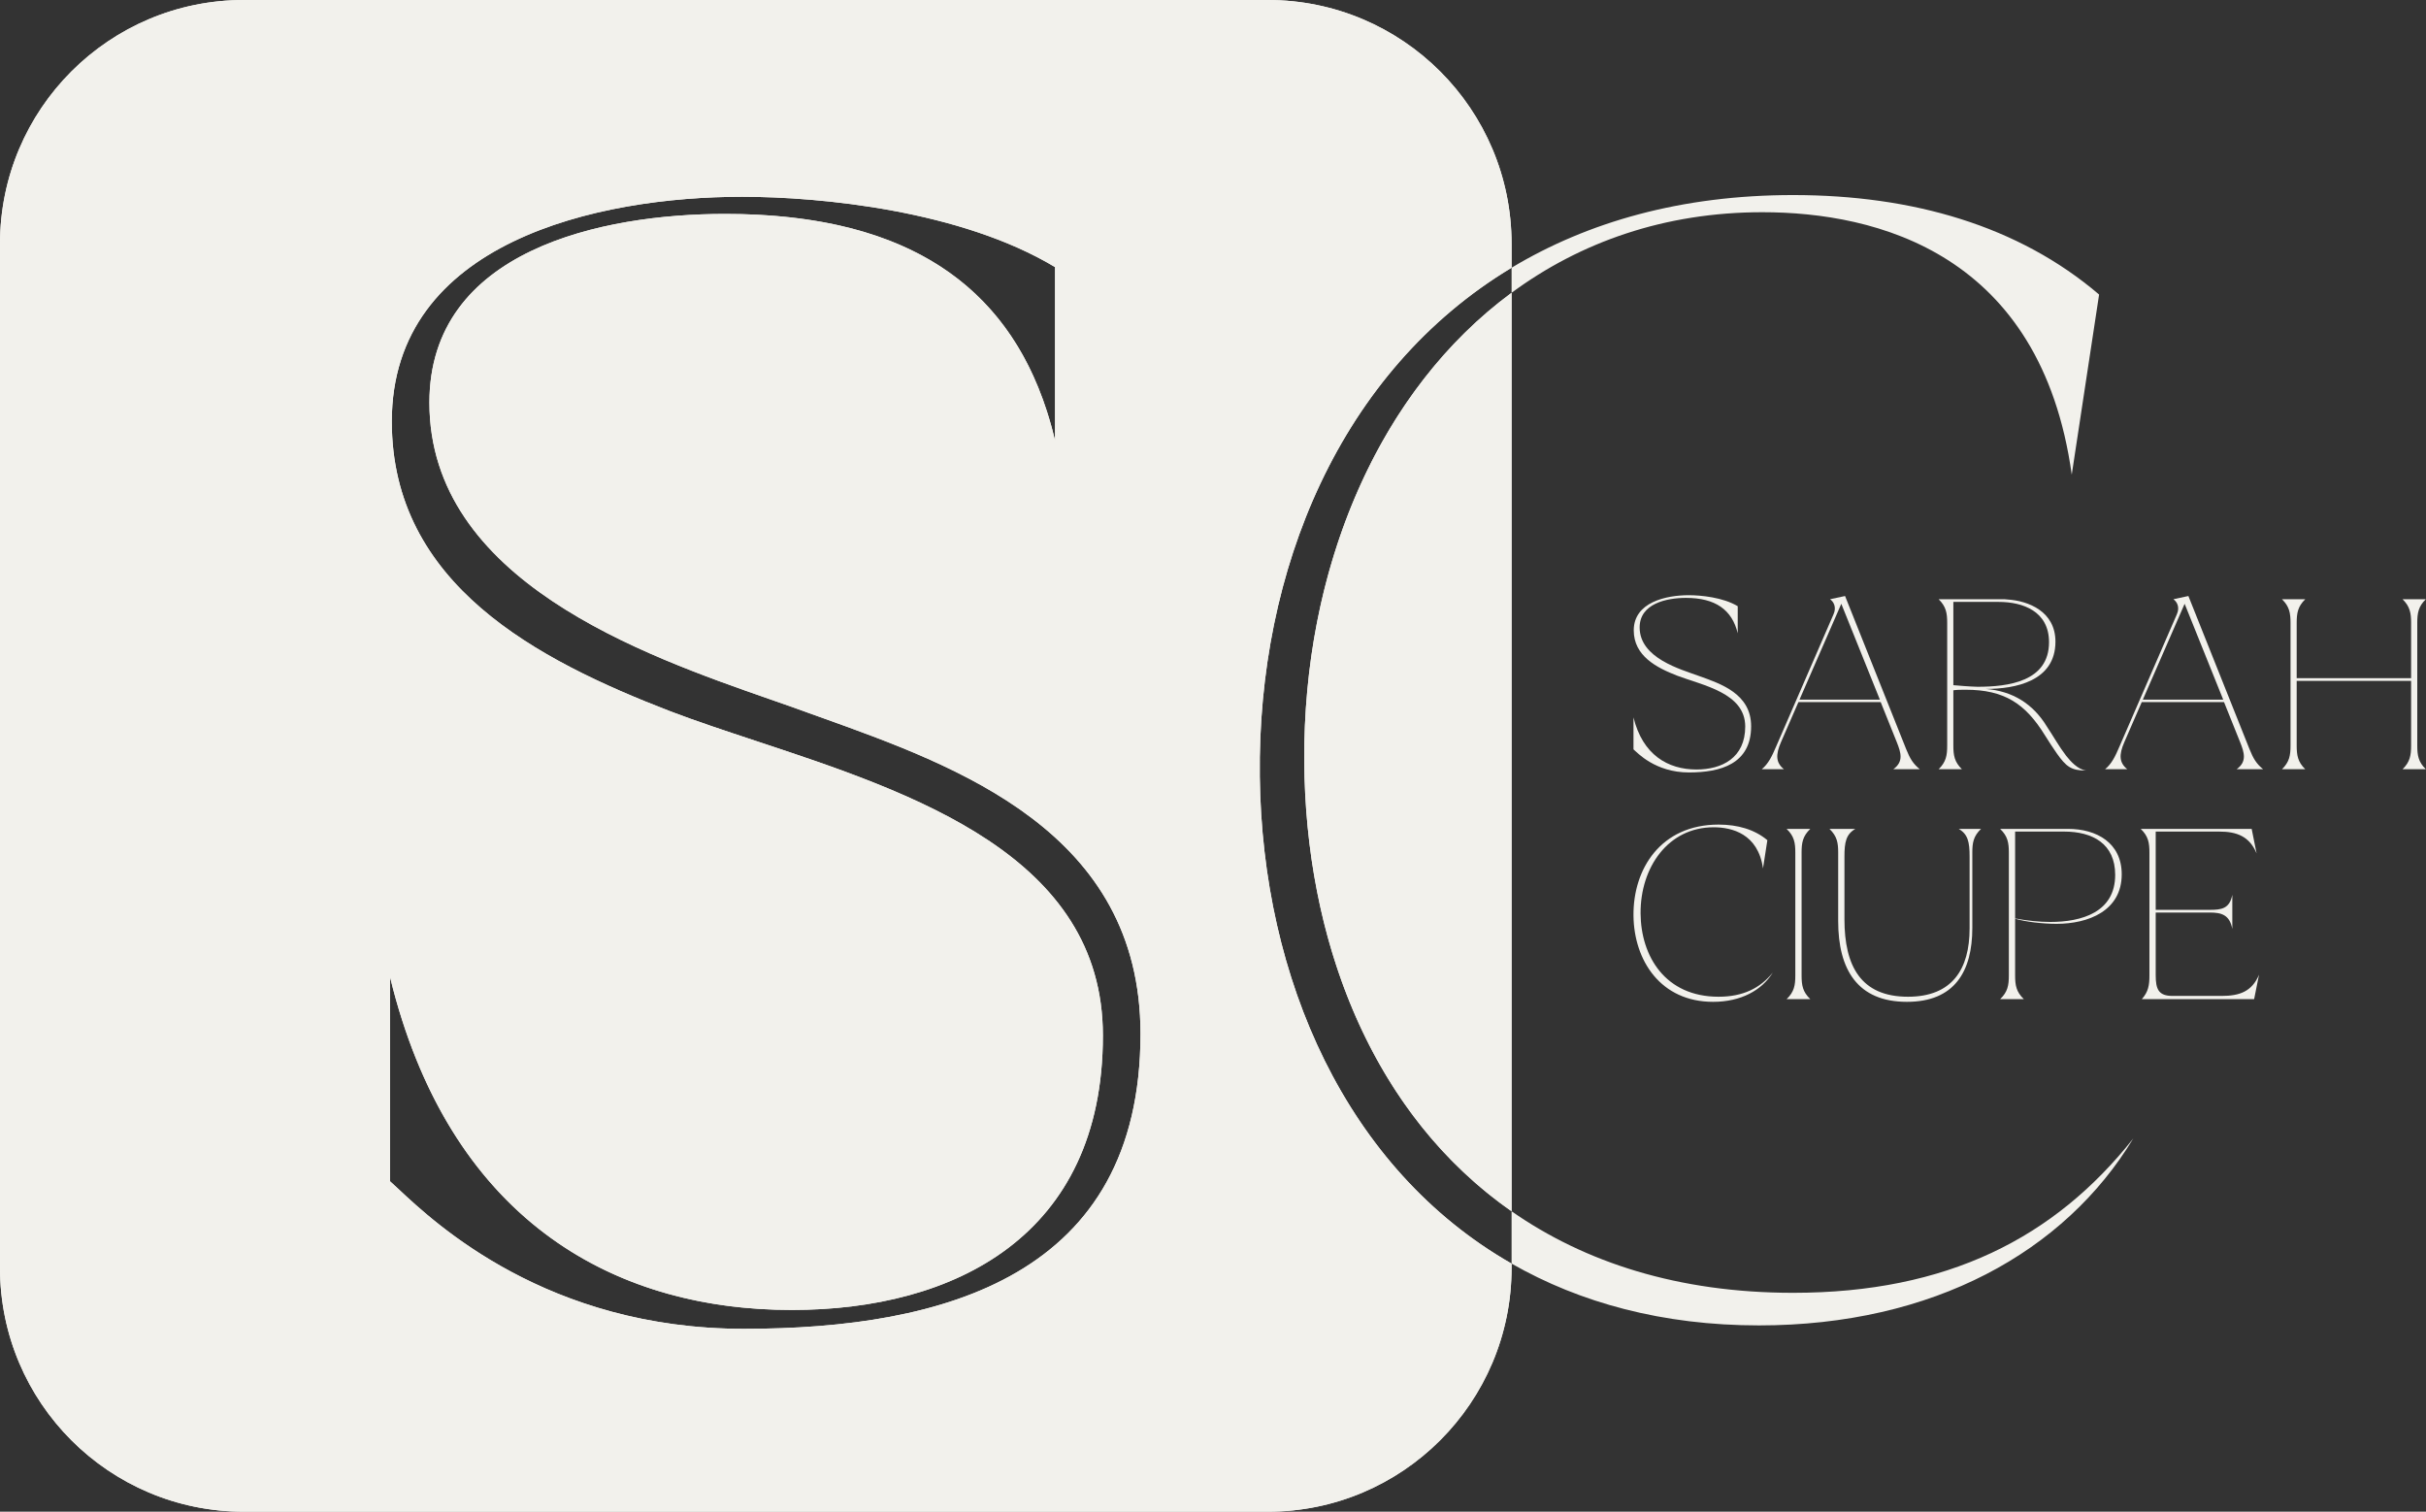 <svg xmlns="http://www.w3.org/2000/svg" width="520" height="324" viewBox="0 0 520 324" fill="none"><rect x="0" y="0" width="520" height="324" fill="#333333" stroke="none"/><path d="M351.45 134.475C351.45 141.095 360.295 143.455 364.201 144.894C368.854 146.563 375.344 148.693 375.344 155.658C375.344 163.774 368.739 165.558 362.019 165.558C354.781 165.558 350.933 161.299 350.129 160.608V153.758C352.082 161.759 357.481 164.925 363.627 164.925C369.083 164.925 374.08 162.45 374.08 155.715C374.08 148.52 365.005 146.909 359.549 144.836C355.069 143.11 350.186 140.577 350.186 135.109C350.186 129.065 357.136 127.568 361.961 127.568C364.603 127.568 369.313 128.029 372.472 129.928V135.742C371.266 130.676 367.647 128.144 361.387 128.144C357.251 128.144 351.45 129.352 351.45 134.475Z" fill="#F2F1EC"></path><path d="M380.715 159.975L393.007 131.655C393.696 130.101 393.007 128.95 392.26 128.431L395.477 127.741L408.573 160.55C409.377 162.565 410.066 163.716 411.502 164.868H405.816C408.056 163.256 407.481 161.356 406.562 159.054L403.116 150.477H385.483L381.749 159.054C380.543 161.817 380.658 163.486 382.381 164.868H377.614C379.05 163.716 379.854 161.99 380.715 159.975ZM394.673 129.41L385.712 149.959H402.944L394.673 129.41Z" fill="#F2F1EC"></path><path d="M417.37 133.497C417.37 131.425 417.14 129.986 415.532 128.431H429.202C429.546 128.431 429.948 128.431 430.293 128.489C434.831 128.777 440.574 131.079 440.574 137.526C440.574 146.045 431.901 147.657 425.641 147.657C431.384 148.117 435.75 150.823 438.736 155.715C440.23 157.96 441.321 159.975 442.872 161.99C443.791 163.141 445.342 164.925 447.18 165.155C443.906 165.155 442.872 164.292 440.862 161.471C440 160.263 439.138 158.881 438.334 157.615C434.141 150.823 429.661 147.83 421.333 147.83C420.414 147.83 419.552 147.83 418.691 147.945V159.802C418.691 161.874 418.92 163.313 420.529 164.868H415.532C417.14 163.313 417.37 161.874 417.37 159.802V133.497ZM418.691 146.851C420.069 146.966 421.907 147.139 423.86 147.196C430.408 147.196 439.196 146.103 439.196 137.641C439.196 131.022 433.624 129.007 428.398 129.007H418.691V146.851Z" fill="#F2F1EC"></path><path d="M454.307 159.975L466.599 131.655C467.288 130.101 466.599 128.95 465.852 128.431L469.069 127.741L482.165 160.55C482.969 162.565 483.658 163.716 485.094 164.868H479.408C481.648 163.256 481.073 161.356 480.154 159.054L476.708 150.477H459.075L455.341 159.054C454.135 161.817 454.25 163.486 455.973 164.868H451.206C452.642 163.716 453.446 161.99 454.307 159.975ZM468.265 129.41L459.304 149.959H476.536L468.265 129.41Z" fill="#F2F1EC"></path><path d="M489.124 128.431H494.121C492.512 129.986 492.283 131.425 492.283 133.497V145.354H516.809V133.497C516.809 131.425 516.579 129.986 514.971 128.431H519.968C518.359 129.986 518.13 131.425 518.13 133.497V159.802C518.13 161.874 518.359 163.313 519.968 164.868H514.971C516.579 163.313 516.809 161.874 516.809 159.802V145.93H492.283V159.802C492.283 161.874 492.512 163.313 494.121 164.868H489.124C490.732 163.313 490.962 161.874 490.962 159.802V133.497C490.962 131.425 490.732 129.986 489.124 128.431Z" fill="#F2F1EC"></path><path d="M377.89 186.129C376.838 178.692 371.227 177.308 367.312 177.308C357.552 177.308 351.592 185.898 351.65 195.756C351.708 204.922 356.91 213.627 368.364 213.627C373.623 213.627 377.305 211.782 379.993 208.439C377.656 212.243 373.156 214.722 367.195 214.722C355.975 214.722 350.247 205.902 350.131 196.275C350.014 186.244 355.975 176.732 368.364 176.732C372.455 176.732 376.078 177.77 378.825 180.076L377.89 186.129Z" fill="#F2F1EC"></path><path d="M384.816 209.073V182.727C384.816 180.652 384.582 179.211 382.946 177.654H388.03C386.394 179.211 386.16 180.652 386.16 182.727V209.073C386.16 211.148 386.394 212.589 388.03 214.146H382.946C384.582 212.589 384.816 211.148 384.816 209.073Z" fill="#F2F1EC"></path><path d="M392.134 177.654H397.686C395.699 178.807 395.348 180.479 395.348 183.592V197.024C395.348 207.055 398.855 213.627 408.965 213.627C418.432 213.627 422.172 207.747 422.172 198.984V183.592C422.172 180.479 421.822 178.807 419.835 177.654H424.627C422.99 179.211 422.757 180.652 422.757 182.727V198.869C422.757 208.208 418.958 214.722 408.731 214.722C398.154 214.722 394.004 207.804 394.004 197.428V182.727C394.004 180.652 393.771 179.211 392.134 177.654Z" fill="#F2F1EC"></path><path d="M430.586 209.073V182.727C430.586 180.652 430.352 179.211 428.716 177.654H443.268C449.404 177.654 454.78 180.652 454.78 187.397C454.78 195.237 447.592 198.004 440.813 198.004C437.716 198.004 434.034 197.543 431.93 196.909V209.073C431.93 211.148 432.164 212.589 433.8 214.146H428.716C430.352 212.589 430.586 211.148 430.586 209.073ZM431.93 178.231V196.851C434.443 197.312 437.015 197.601 439.469 197.601C446.19 197.601 453.378 195.525 453.378 187.512C453.378 180.825 448.527 178.231 442.45 178.231H431.93Z" fill="#F2F1EC"></path><path d="M460.719 182.727C460.719 180.652 460.486 179.211 458.849 177.654H482.634L483.686 182.9C482.167 179.268 479.478 178.231 475.68 178.231H462.063V195.006H473.634C476.147 195.006 477.901 194.776 478.485 191.778V199.1C477.901 196.044 476.147 195.583 473.634 195.583H462.063V208.957C462.063 212.013 462.648 213.454 465.687 213.454H476.206C480.004 213.454 482.693 212.532 484.212 208.9L483.16 214.146H459.083C460.486 212.589 460.719 211.148 460.719 209.073V182.727Z" fill="#F2F1EC"></path><path fill-rule="evenodd" clip-rule="evenodd" d="M52.258 0C23.397 0 0 23.397 0 52.258V271.742C0 300.603 23.397 324 52.258 324H271.742C300.603 324 324 300.603 324 271.742V270.83C288.624 250.615 270.548 209.807 270.03 166.431C269.523 122.158 287.27 79.469 324 57.381V52.258C324 23.397 300.603 0 271.742 0H52.258ZM324 62.751C295.457 83.794 279.315 121.703 279.557 163.123C279.797 201.523 293.954 238.655 324 259.611V62.751ZM165.208 149.93C137.924 140.415 92.04 124.413 92.04 86.289C92.04 53.57 129.046 45.85 155.426 45.85C195.363 45.85 218.446 62.026 226.14 94.377V57.247C205.989 45.115 175.944 42.174 159.09 42.174C128.313 42.174 83.979 51.732 83.979 90.333C83.979 125.257 115.123 141.433 143.702 152.462C149.333 154.603 155.569 156.667 162.066 158.818C195.726 169.96 236.399 183.424 236.399 221.943C236.399 264.955 204.523 280.763 169.716 280.763C130.511 280.763 96.07 260.543 83.613 209.443V253.191C84.063 253.578 84.663 254.141 85.414 254.845L85.415 254.846L85.415 254.846C93.221 262.171 117.345 284.806 159.457 284.806C202.325 284.806 244.46 273.41 244.46 221.575C244.46 178.283 205.245 164.241 175.788 153.692C174.977 153.402 174.174 153.115 173.38 152.829C170.932 151.926 168.181 150.967 165.209 149.93L165.208 149.93Z" fill="#F2F1EC"></path><path fill-rule="evenodd" clip-rule="evenodd" d="M267.418 166.461C266.909 122.052 284.508 78.823 321.387 55.916V52.258C321.387 24.84 299.16 2.613 271.742 2.613H52.258C24.84 2.613 2.613 24.84 2.613 52.258V271.742C2.613 299.16 24.84 321.387 52.258 321.387H271.742C298.964 321.387 321.068 299.478 321.384 272.331C285.847 251.273 267.936 209.926 267.418 166.461ZM324 270.83V271.742C324 300.603 300.603 324 271.742 324H52.258C23.397 324 0 300.603 0 271.742V52.258C0 23.397 23.397 0 52.258 0H271.742C300.603 0 324 23.397 324 52.258V57.381C287.27 79.469 269.523 122.158 270.03 166.431C270.548 209.807 288.624 250.615 324 270.83ZM223.527 85.589C213.905 59.096 191.567 45.85 155.426 45.85C129.046 45.85 92.04 53.57 92.04 86.289C92.04 124.413 137.924 140.415 165.209 149.93C168.181 150.967 170.932 151.926 173.38 152.829C174.174 153.115 174.977 153.402 175.788 153.692C205.245 164.241 244.46 178.283 244.46 221.575C244.46 273.41 202.325 284.806 159.457 284.806C117.345 284.806 93.221 262.171 85.415 254.846C84.664 254.142 84.063 253.578 83.613 253.191V209.443C84.398 212.664 85.27 215.762 86.226 218.739C100.43 263.011 132.982 280.763 169.716 280.763C204.523 280.763 236.399 264.955 236.399 221.943C236.399 183.424 195.726 169.96 162.066 158.818C155.569 156.667 149.333 154.603 143.702 152.462C115.123 141.433 83.979 125.257 83.979 90.333C83.979 51.732 128.313 42.174 159.09 42.174C175.944 42.174 205.989 45.115 226.14 57.247V94.377C225.409 91.301 224.538 88.372 223.527 85.589ZM83.626 256.751C82.856 256.029 82.306 255.513 81.909 255.172L81 254.39V209.443L86.151 208.824C92.264 233.897 103.704 251.166 118.214 262.184C132.739 273.214 150.561 278.15 169.716 278.15C186.778 278.15 202.821 274.267 214.533 265.399C226.132 256.617 233.787 242.721 233.787 221.943C233.787 203.826 224.311 191.548 210.407 182.289C196.38 172.948 178.157 166.897 161.245 161.298L161.211 161.287C154.739 159.145 148.458 157.065 142.773 154.904L142.761 154.899C128.423 149.366 113.135 142.435 101.418 132.337C89.611 122.163 81.366 108.709 81.366 90.333C81.366 69.75 93.306 56.94 108.856 49.426C124.285 41.97 143.507 39.561 159.09 39.561C176.053 39.561 206.701 42.494 227.488 55.008L228.753 55.77V94.377L223.598 94.981C219.872 79.312 212.488 67.788 201.391 60.133C190.244 52.444 175.068 48.463 155.426 48.463C142.415 48.463 127.015 50.378 114.971 56.156C103.061 61.869 94.653 71.2 94.653 86.289C94.653 104.113 105.319 116.949 119.845 126.666C134.398 136.401 152.359 142.682 166.052 147.457L166.069 147.463L166.084 147.468C169.04 148.499 171.806 149.464 174.273 150.374C175.063 150.657 175.861 150.943 176.669 151.232L176.844 151.295C191.463 156.53 208.944 162.79 222.751 173.274C236.76 183.912 247.073 198.965 247.073 221.575C247.073 248.358 236.1 265.054 219.357 274.882C202.852 284.57 181.028 287.419 159.457 287.419C116.341 287.419 91.589 264.223 83.642 256.766L83.639 256.763L83.626 256.751ZM282.17 163.107C282.396 199.131 295.044 233.653 321.387 254.42V68.121C296.249 89.088 281.944 124.398 282.17 163.107ZM321.387 64.752C294.474 86.142 279.323 122.984 279.557 163.123C279.79 200.393 293.132 236.467 321.387 257.718C322.244 258.363 323.115 258.994 324 259.611V62.751C323.117 63.402 322.246 64.069 321.387 64.752Z" fill="#F2F1EC"></path><path fill-rule="evenodd" clip-rule="evenodd" d="M377.75 45.483C402.299 45.483 437.473 54.306 444.068 101.729L449.93 63.129C432.71 48.424 409.993 41.806 384.346 41.806C360.432 41.806 340.338 47.556 324 57.381L324 62.751C338.777 51.856 356.878 45.483 377.75 45.483ZM324 259.611L324 270.83C338.694 279.227 356.373 284.071 377.018 284.071C414.39 284.071 442.602 268.263 457.258 244C440.404 265.322 417.321 277.086 384.346 277.086C359.711 277.086 339.689 270.554 324 259.611Z" fill="#F2F1EC"></path></svg>